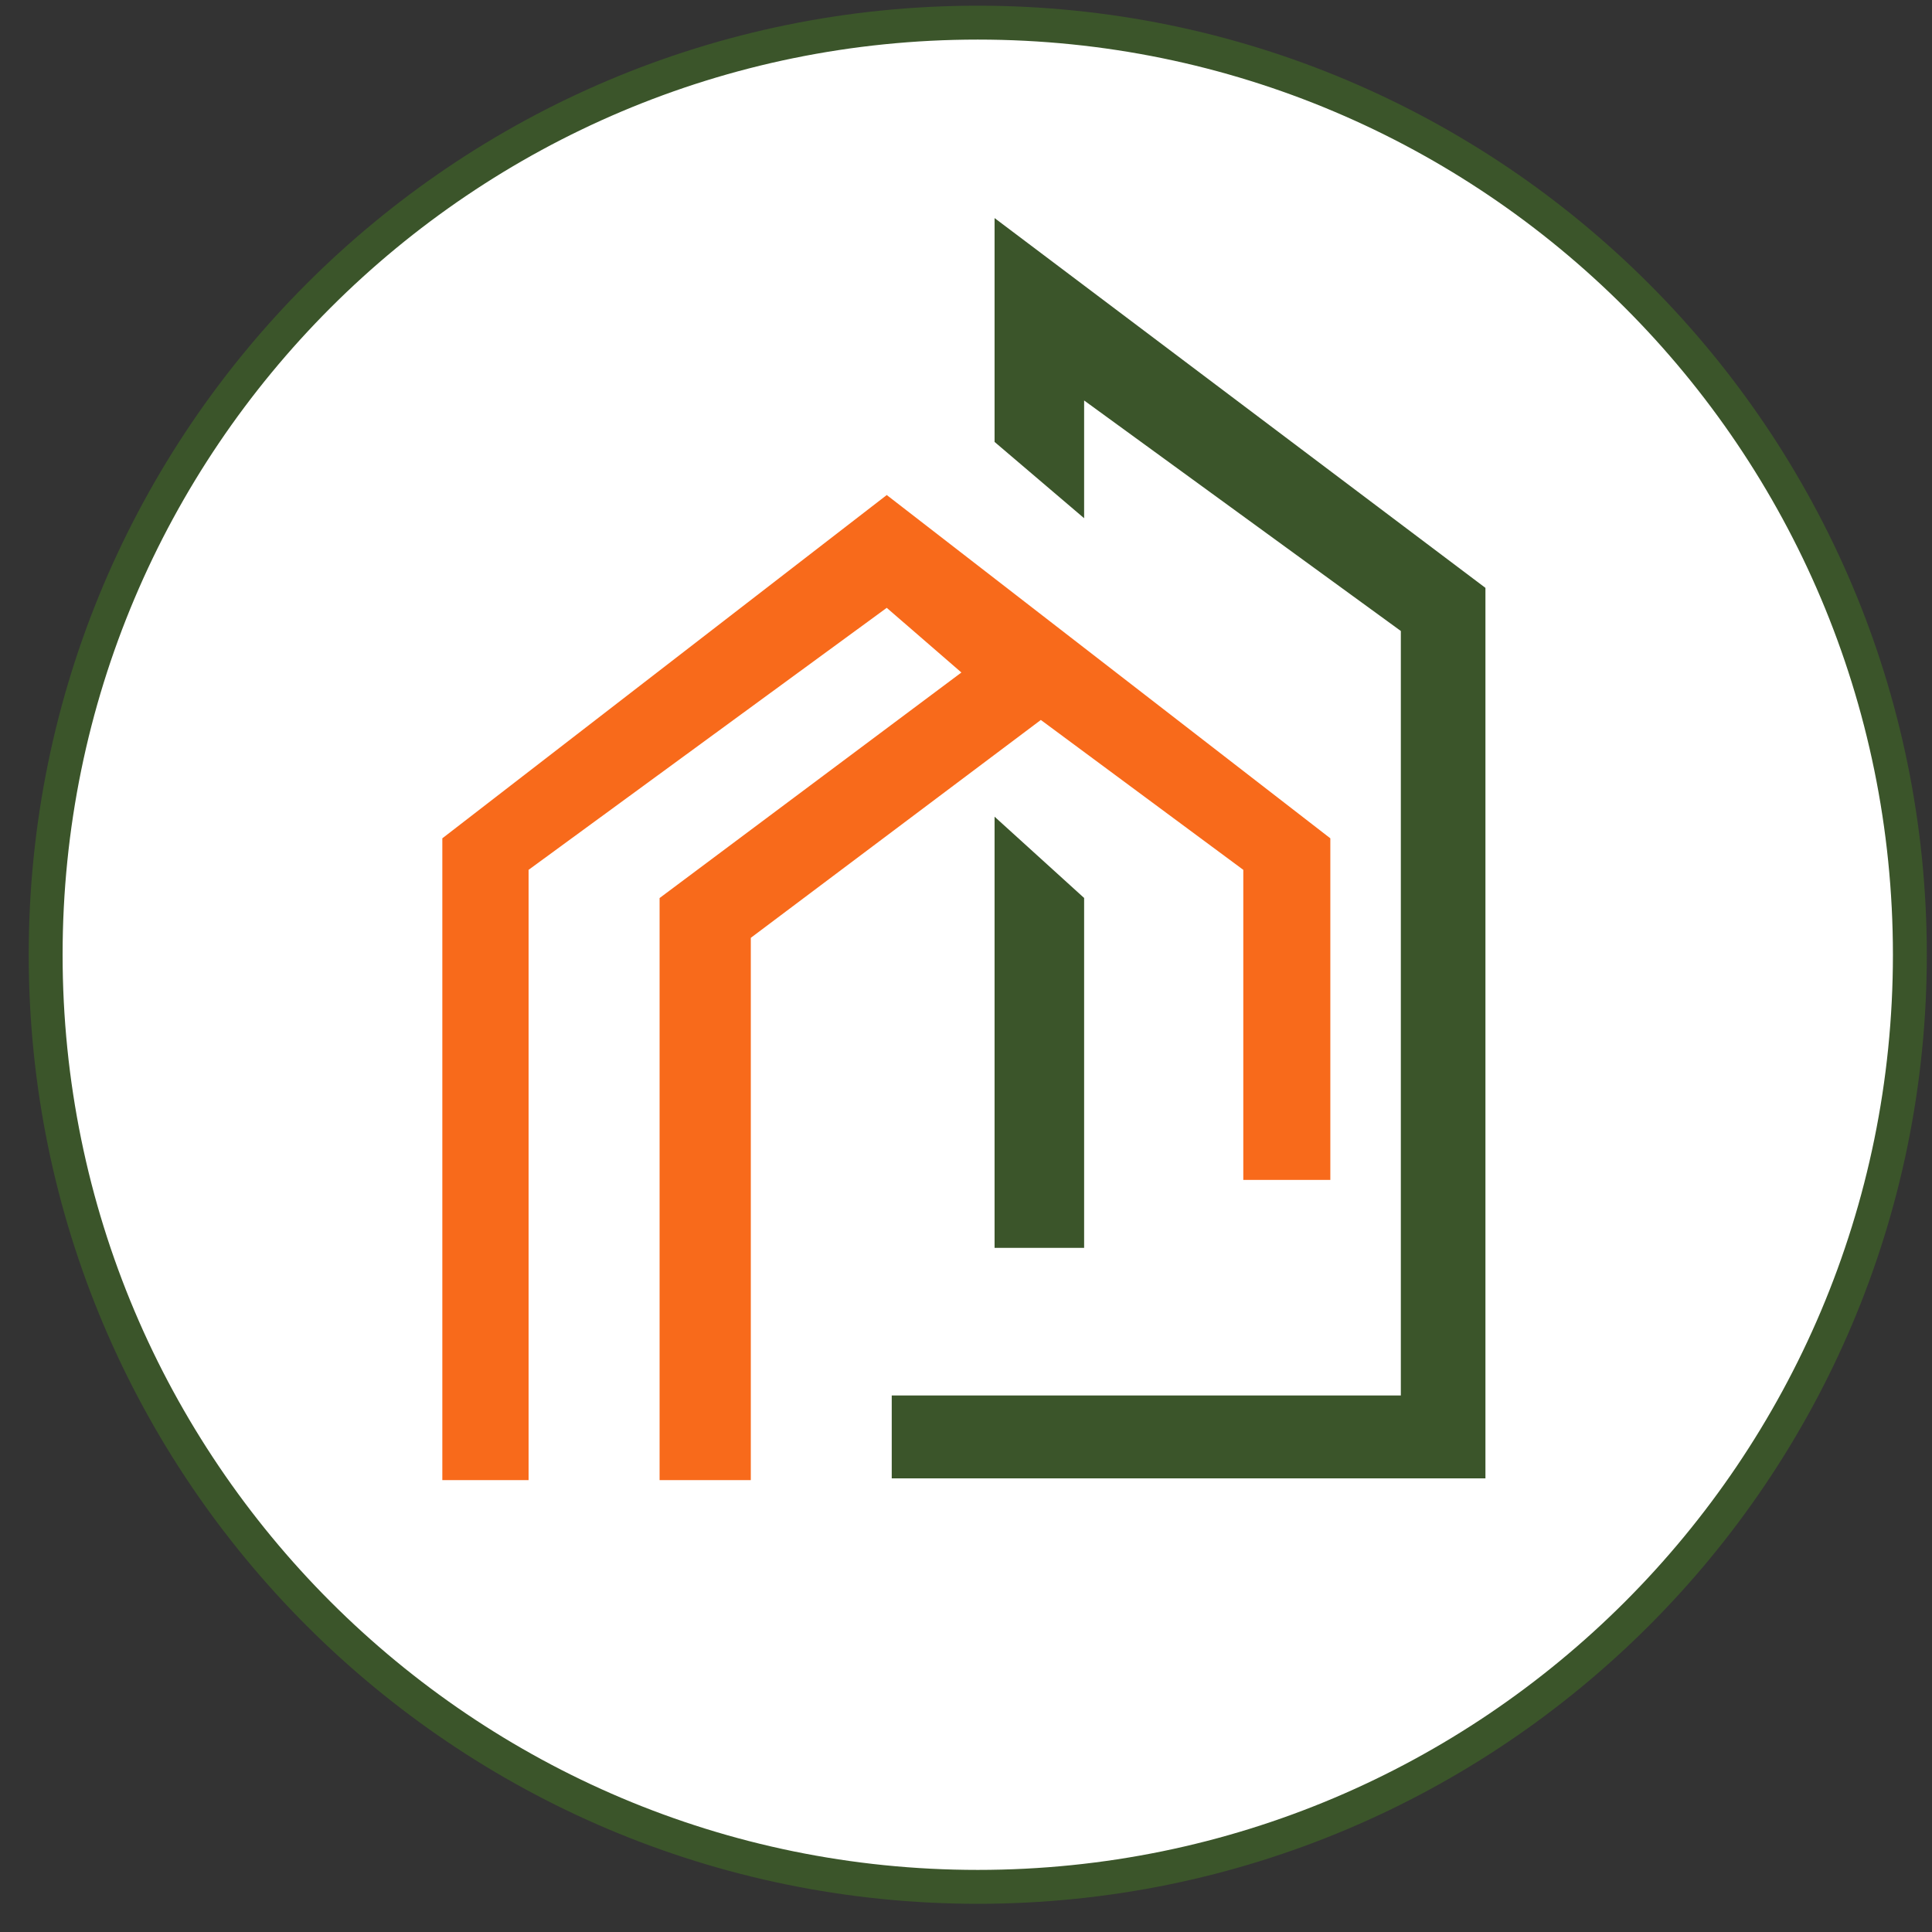 <svg width="57" height="57" viewBox="0 0 57 57" fill="none" xmlns="http://www.w3.org/2000/svg">
<rect x="0" y="0" width="57" height="57" fill="#333333" stroke="none"/>
<g clip-path="url(#clip0_2942_40)">
<path d="M28.848 0.668C44.035 0.668 56.347 12.98 56.347 28.168C56.347 43.356 44.035 55.668 28.848 55.668C13.66 55.668 1.347 43.356 1.347 28.168C1.347 12.98 13.66 0.668 28.848 0.668Z" fill="white" stroke="#3B552A"/>
<path d="M26.309 43.617V41.17H41.329V18.616L31.985 11.815V15.289L29.343 13.038V6.434L43.825 17.344V43.617H26.309Z" fill="#3B552A"/>
<path d="M29.343 24.095V36.816H31.985V26.493L29.343 24.095Z" fill="#3B552A"/>
<path d="M39.249 24.733V34.811H36.681V25.663L30.708 21.241L22.151 27.669V43.668H19.46V26.495L28.364 19.841L26.162 17.933L15.595 25.663V43.668H13.05V24.733L26.162 14.605L39.249 24.733Z" fill="#F86A1B"/>
</g>
<defs>
<clipPath id="clip0_2942_40">
<rect width="56" height="56" fill="white" transform="translate(0.847 0.168)"/>
</clipPath>
</defs>
</svg>
